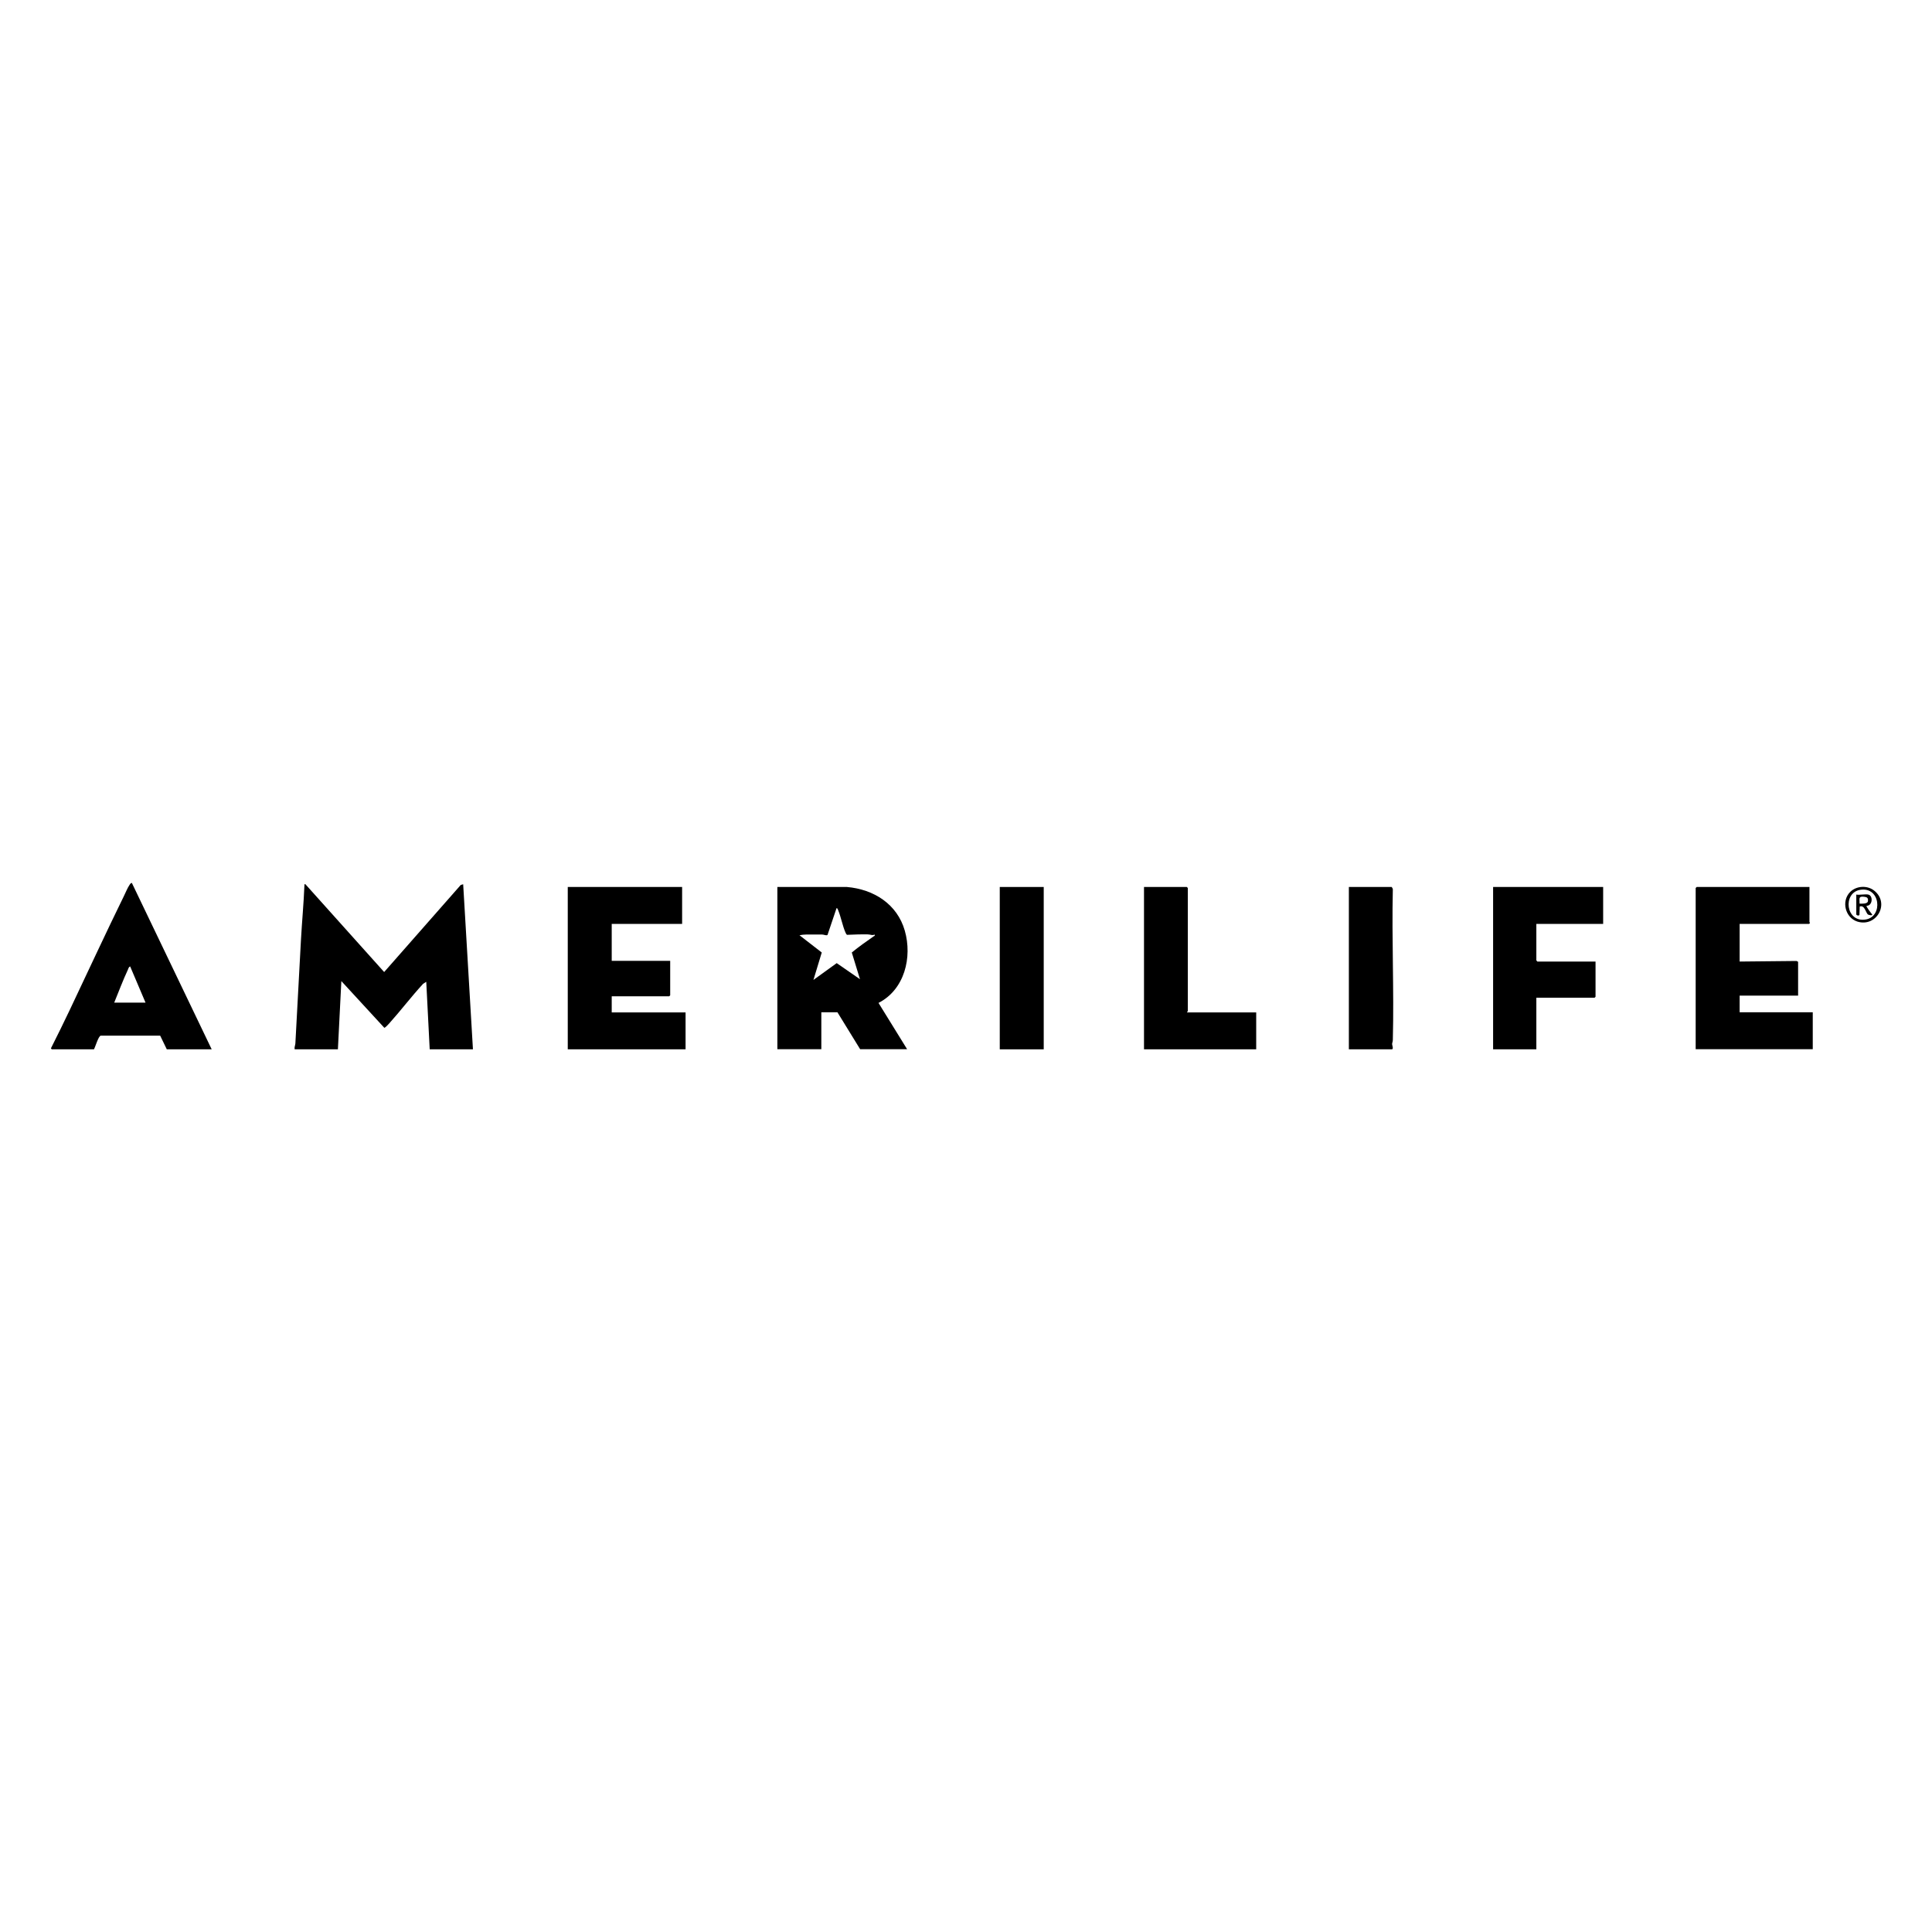 <?xml version="1.0" encoding="UTF-8"?> <svg xmlns="http://www.w3.org/2000/svg" id="Layer_1" data-name="Layer 1" viewBox="0 0 134.48 134.48"><g id="_6qlmXj" data-name="6qlmXj"><g><path d="M20.51,73.04c-.03-.14.04-.28.05-.41.14-2.41.25-4.82.39-7.23.07-1.26.19-2.52.24-3.78,0-.07-.02-.08.07-.07l5.48,6.11,5.33-6.06.17-.05.68,11.49h-3.01l-.24-4.7s-.18.11-.22.14c-.82.89-1.56,1.87-2.37,2.77-.05.06-.28.3-.33.29l-2.99-3.25-.24,4.75h-3.01Z"></path><path d="M54.12,61.74h4.83c1.87.16,3.5,1.19,4.03,3.04s-.01,4.1-1.83,5.03l1.99,3.22h-3.27l-1.58-2.57h-1.12v2.57h-3.06v-11.3ZM60.91,65.04c-.19.1-.33,0-.51,0-.48-.01-.96.01-1.44.03-.05-.03-.07-.09-.1-.14-.22-.49-.32-1.11-.53-1.6-.02-.05-.03-.11-.1-.12l-.63,1.87c-.09.06-.25-.03-.37-.03-.37,0-.74,0-1.12,0-.15,0-.31.02-.46.05l1.55,1.2-.58,1.91,1.62-1.17,1.62,1.12-.57-1.86c.49-.4,1.01-.77,1.53-1.13.04-.03.09,0,.06-.11Z"></path><polygon points="47.48 61.74 47.48 64.31 42.58 64.31 42.58 66.88 46.65 66.88 46.65 69.28 46.58 69.35 42.58 69.35 42.58 70.47 47.72 70.47 47.72 73.04 39.52 73.04 39.52 61.74 47.48 61.74"></polygon><path d="M125.95,61.74v2.45s.04.03.04.05c0,.01-.06.07-.07.07h-4.83v2.62l3.96-.04s.11.05.11.06v2.35h-4.07v1.16h5.09v2.57h-8.15v-11.22l.07-.07h7.83Z"></path><path d="M14.74,73.04h-3.13l-.46-.95h-4.14c-.16.03-.37.77-.47.95h-2.93s-.1-.07-.05-.1c.44-.87.87-1.75,1.29-2.63,1.26-2.65,2.49-5.32,3.78-7.95.11-.22.26-.59.39-.77.03-.05.09-.14.16-.13l5.56,11.59ZM10.13,69.79l-1.07-2.52c-.09.03-.12.13-.15.21-.35.75-.65,1.55-.96,2.31h2.18Z"></path><polygon points="111.59 61.74 111.59 64.31 106.94 64.31 106.94 66.85 107.01 66.93 111.06 66.93 111.06 69.38 110.99 69.45 106.94 69.45 106.94 73.04 103.93 73.04 103.93 61.74 111.59 61.74"></polygon><path d="M82.64,70.47h4.8v2.57h-7.81v-11.3h2.98l.07.07v8.58s-.06.03-.05.07Z"></path><rect x="69.59" y="61.74" width="3.06" height="11.3"></rect><path d="M93.89,73.04v-11.3h2.98s.09.12.08.17c-.08,3.49.09,6.99,0,10.48,0,.11-.05.2-.05.29,0,.07.12.36-.02.36h-2.98Z"></path><path d="M128.78,62.09c.43-.43,1.17-.48,1.66-.11,1.14.88.19,2.58-1.15,2.17-.85-.27-1.14-1.42-.51-2.06ZM129.47,61.94c-1.22.21-1,2.31.41,2.06,1.21-.21,1.01-2.31-.41-2.06Z"></path><path d="M130.05,62.27c.34.07.3.78-.12.78-.06.05.33.53.39.61,0,.1-.26.02-.29,0-.15-.09-.23-.69-.58-.56l-.02.58c-.06.1-.22.02-.22-.03v-1.38c.25.04.62-.05.85,0ZM129.44,62.9c.16,0,.55.03.58-.17.03-.23-.06-.29-.27-.31-.42-.05-.3.15-.31.48Z"></path></g></g></svg> 